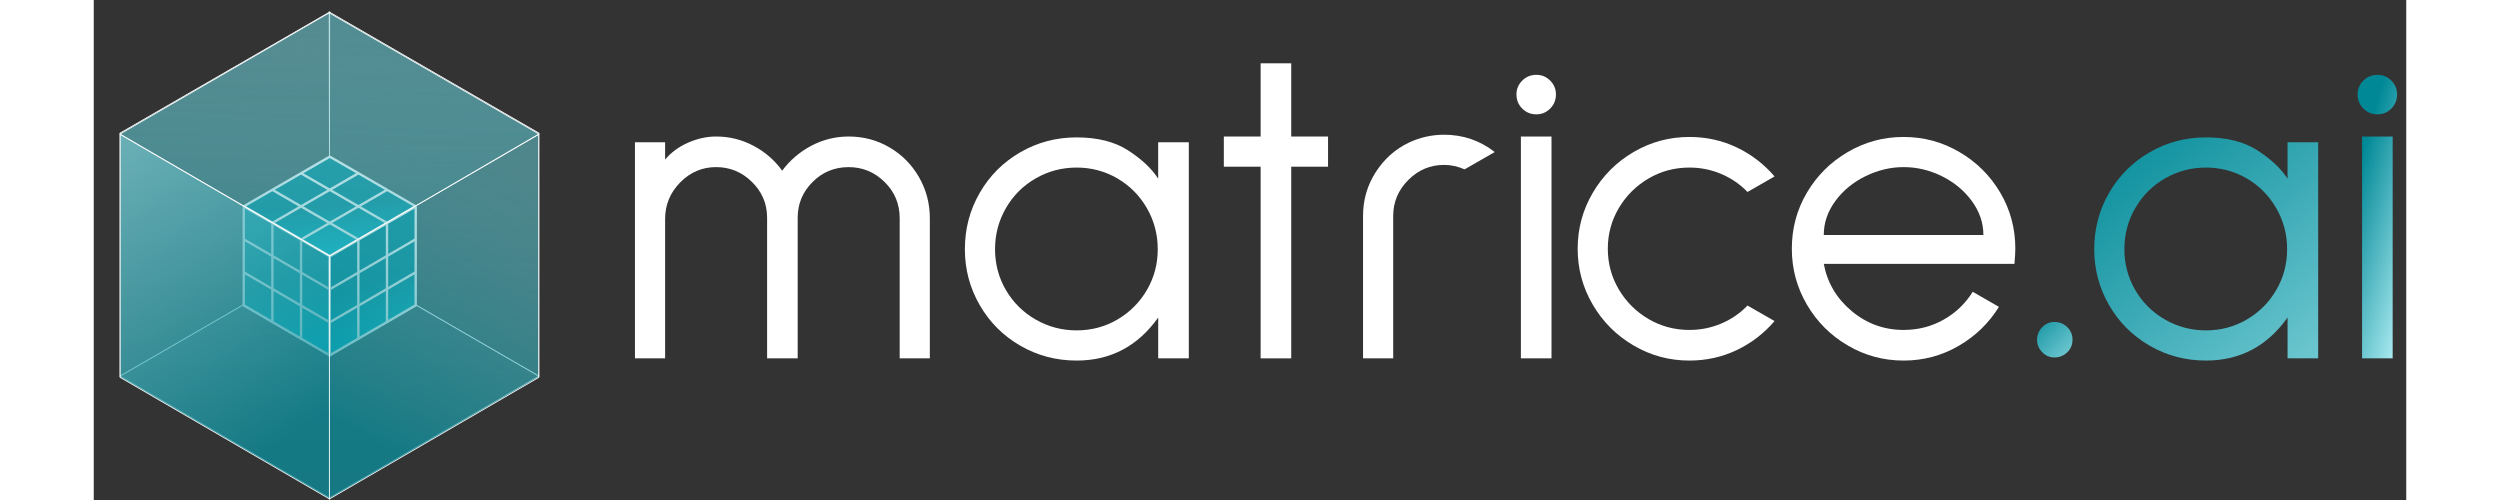 <svg width="80" height="16" viewBox="0 0 111 24" fill="none" xmlns="http://www.w3.org/2000/svg">
<rect x="0" y="0" width="111" height="24" fill="#333333" stroke="none"/>
<path d="M38.195 7.074C38.791 7.422 39.263 7.898 39.611 8.501C39.958 9.104 40.132 9.762 40.132 10.471V17.201H38.685V10.471C38.685 9.79 38.444 9.212 37.961 8.736C37.478 8.26 36.904 8.022 36.237 8.022C35.556 8.022 34.977 8.26 34.503 8.736C34.027 9.212 33.789 9.783 33.789 10.45V10.471V17.201H32.321V10.45C32.321 9.782 32.08 9.211 31.596 8.735C31.114 8.259 30.54 8.021 29.873 8.021C29.206 8.021 28.631 8.266 28.149 8.756C27.667 9.246 27.425 9.832 27.425 10.512V17.2H25.978V6.829H27.425V7.66C27.709 7.32 28.075 7.05 28.521 6.851C28.968 6.653 29.419 6.553 29.873 6.553C30.511 6.553 31.111 6.702 31.671 6.999C32.231 7.298 32.689 7.696 33.044 8.193C33.413 7.696 33.877 7.298 34.438 6.999C34.998 6.702 35.598 6.553 36.236 6.553C36.947 6.553 37.6 6.726 38.195 7.074Z" fill="white"/>
<path d="M52.563 6.829V17.201H51.094V15.241C50.115 16.618 48.809 17.307 47.177 17.307C46.199 17.307 45.297 17.069 44.474 16.593C43.651 16.117 43.002 15.469 42.527 14.645C42.051 13.821 41.814 12.928 41.814 11.962C41.814 10.983 42.051 10.081 42.527 9.257C43.002 8.434 43.651 7.785 44.474 7.309C45.297 6.833 46.198 6.595 47.177 6.595C48.185 6.595 49.011 6.805 49.657 7.223C50.303 7.642 50.781 8.093 51.093 8.576V6.829H52.563V6.829ZM49.136 15.337C49.731 14.989 50.203 14.517 50.551 13.921C50.898 13.325 51.072 12.671 51.072 11.961C51.072 11.251 50.898 10.595 50.551 9.992C50.203 9.388 49.731 8.913 49.136 8.565C48.54 8.217 47.887 8.043 47.177 8.043C46.468 8.043 45.811 8.217 45.209 8.565C44.606 8.913 44.13 9.388 43.783 9.992C43.435 10.595 43.262 11.251 43.262 11.961C43.262 12.671 43.435 13.325 43.783 13.921C44.13 14.517 44.606 14.989 45.209 15.337C45.812 15.685 46.468 15.858 47.177 15.858C47.887 15.859 48.54 15.685 49.136 15.337Z" fill="white"/>
<path d="M59.246 8.001H57.479V17.201H56.01V8.001H54.244V6.553H56.01V3.039H57.479V6.553H59.246V8.001Z" fill="white"/>
<path d="M64.822 7.915C64.155 7.915 63.58 8.156 63.098 8.639C62.616 9.122 62.374 9.697 62.374 10.364V17.2H60.926V10.364C60.926 9.598 61.128 8.898 61.533 8.266C61.938 7.635 62.466 7.162 63.118 6.85L63.161 6.829C63.686 6.588 64.239 6.467 64.821 6.467C65.729 6.467 66.537 6.744 67.248 7.298L65.8 8.129C65.474 7.987 65.147 7.915 64.822 7.915Z" fill="white"/>
<path d="M69.909 3.869C70.093 4.054 70.185 4.274 70.185 4.53C70.185 4.8 70.092 5.026 69.909 5.211C69.724 5.396 69.504 5.488 69.248 5.488C68.978 5.488 68.752 5.396 68.567 5.211C68.382 5.026 68.29 4.8 68.29 4.53C68.29 4.274 68.382 4.054 68.567 3.869C68.752 3.684 68.978 3.592 69.248 3.592C69.505 3.592 69.724 3.685 69.909 3.869ZM69.972 6.553V17.201H68.503V6.553H69.972Z" fill="white"/>
<path d="M80.679 15.411C80.167 16.007 79.561 16.472 78.859 16.806C78.156 17.14 77.4 17.307 76.592 17.307C75.627 17.307 74.733 17.066 73.91 16.582C73.087 16.1 72.434 15.447 71.952 14.623C71.47 13.8 71.228 12.906 71.228 11.94C71.228 10.975 71.469 10.08 71.952 9.257C72.434 8.434 73.087 7.781 73.91 7.298C74.733 6.816 75.627 6.574 76.592 6.574C77.4 6.574 78.156 6.741 78.859 7.074C79.561 7.408 80.167 7.872 80.679 8.469L79.38 9.215C79.025 8.845 78.607 8.558 78.124 8.352C77.642 8.146 77.131 8.043 76.592 8.043C75.882 8.043 75.229 8.217 74.634 8.565C74.038 8.913 73.562 9.385 73.207 9.981C72.853 10.577 72.675 11.23 72.675 11.94C72.675 12.65 72.853 13.303 73.207 13.9C73.562 14.496 74.038 14.968 74.634 15.316C75.229 15.663 75.882 15.837 76.592 15.837C77.131 15.837 77.641 15.734 78.124 15.529C78.607 15.323 79.025 15.035 79.38 14.666L80.679 15.411Z" fill="white"/>
<path d="M83.041 12.665C83.211 13.573 83.659 14.329 84.382 14.933C85.106 15.536 85.935 15.837 86.872 15.837C87.567 15.837 88.205 15.674 88.787 15.348C89.369 15.021 89.837 14.574 90.192 14.006L91.448 14.73C90.965 15.511 90.32 16.137 89.512 16.604C88.703 17.073 87.823 17.307 86.872 17.307C85.907 17.307 85.013 17.066 84.191 16.582C83.367 16.1 82.714 15.447 82.232 14.623C81.75 13.8 81.508 12.906 81.508 11.94C81.508 10.961 81.749 10.063 82.232 9.246C82.714 8.43 83.367 7.78 84.191 7.298C85.013 6.816 85.907 6.574 86.872 6.574C87.837 6.574 88.73 6.815 89.553 7.298C90.377 7.78 91.029 8.43 91.512 9.246C91.994 10.063 92.236 10.961 92.236 11.94C92.236 12.11 92.221 12.352 92.193 12.665H83.041V12.665ZM85.042 8.458C84.446 8.75 83.963 9.147 83.595 9.651C83.225 10.155 83.041 10.698 83.041 11.28H90.703C90.703 10.698 90.518 10.155 90.149 9.651C89.78 9.147 89.301 8.75 88.712 8.458C88.124 8.167 87.51 8.021 86.871 8.021C86.247 8.021 85.638 8.167 85.042 8.458Z" fill="white"/>
<path d="M94.108 17.158C93.881 17.158 93.686 17.072 93.523 16.902C93.36 16.732 93.278 16.533 93.278 16.306C93.278 16.079 93.36 15.88 93.523 15.71C93.685 15.54 93.881 15.454 94.108 15.454C94.349 15.454 94.555 15.536 94.725 15.699C94.895 15.863 94.981 16.065 94.981 16.306C94.981 16.548 94.895 16.75 94.725 16.913C94.555 17.076 94.349 17.158 94.108 17.158Z" fill="url(#paint0_linear_816_67551)"/>
<path d="M106.772 6.829V17.201H105.303V15.241C104.325 16.618 103.019 17.307 101.387 17.307C100.408 17.307 99.507 17.07 98.683 16.593C97.86 16.117 97.211 15.469 96.736 14.645C96.26 13.821 96.023 12.928 96.023 11.962C96.023 10.983 96.26 10.081 96.736 9.257C97.212 8.434 97.86 7.785 98.683 7.309C99.507 6.833 100.407 6.595 101.387 6.595C102.394 6.595 103.22 6.805 103.866 7.223C104.512 7.642 104.99 8.093 105.302 8.576V6.829H106.772V6.829ZM103.345 15.337C103.941 14.989 104.413 14.517 104.76 13.921C105.108 13.325 105.282 12.671 105.282 11.961C105.282 11.251 105.108 10.595 104.76 9.992C104.412 9.388 103.941 8.913 103.345 8.565C102.749 8.217 102.096 8.043 101.387 8.043C100.677 8.043 100.021 8.217 99.418 8.565C98.814 8.913 98.339 9.388 97.991 9.992C97.643 10.595 97.47 11.251 97.47 11.961C97.47 12.671 97.644 13.325 97.991 13.921C98.339 14.517 98.814 14.989 99.418 15.337C100.021 15.685 100.676 15.858 101.387 15.858C102.097 15.859 102.749 15.685 103.345 15.337Z" fill="url(#paint1_linear_816_67551)"/>
<path d="M110.284 3.869C110.469 4.054 110.56 4.274 110.56 4.53C110.56 4.8 110.468 5.026 110.284 5.211C110.099 5.396 109.879 5.488 109.624 5.488C109.353 5.488 109.127 5.396 108.942 5.211C108.758 5.026 108.666 4.8 108.666 4.53C108.666 4.274 108.758 4.054 108.942 3.869C109.127 3.684 109.353 3.592 109.624 3.592C109.879 3.592 110.099 3.685 110.284 3.869ZM110.348 6.553V17.201H108.879V6.553H110.348V6.553Z" fill="url(#paint2_linear_816_67551)"/>
<path d="M11.313 12.238L1.261 18.053L11.313 23.891L21.362 18.053L11.313 12.238Z" fill="url(#paint3_linear_816_67551)" stroke="white" stroke-width="0.038" stroke-miterlimit="10"/>
<path d="M11.327 0.574L11.311 12.236L1.261 18.054V6.389L11.327 0.574Z" fill="url(#paint4_linear_816_67551)" stroke="white" stroke-width="0.038" stroke-miterlimit="10"/>
<path d="M11.301 0.573L11.317 12.235L21.367 18.053V6.389L11.301 0.573Z" fill="url(#paint5_linear_816_67551)" stroke="white" stroke-width="0.038" stroke-miterlimit="10"/>
<path d="M11.332 7.516L7.199 9.904L11.324 12.301L15.455 9.904L11.332 7.516Z" fill="url(#paint6_linear_816_67551)"/>
<path d="M11.332 7.573L7.199 9.961L11.324 12.358L15.455 9.961L11.332 7.573Z" fill="url(#paint7_linear_816_67551)"/>
<path d="M11.332 7.631L7.199 10.019L11.324 12.416L15.455 10.019L11.332 7.631Z" fill="url(#paint8_linear_816_67551)"/>
<path d="M11.332 7.688L7.199 10.076L11.324 12.474L15.455 10.076L11.332 7.688Z" fill="url(#paint9_linear_816_67551)"/>
<path d="M11.332 7.746L7.199 10.134L11.324 12.531L15.455 10.134L11.332 7.746Z" fill="url(#paint10_linear_816_67551)"/>
<path d="M11.332 7.804L7.199 10.192L11.324 12.589L15.455 10.192L11.332 7.804Z" fill="url(#paint11_linear_816_67551)"/>
<path d="M11.332 7.862L7.199 10.25L11.324 12.647L15.455 10.25L11.332 7.862Z" fill="url(#paint12_linear_816_67551)"/>
<path d="M11.332 7.919L7.199 10.307L11.324 12.705L15.455 10.307L11.332 7.919Z" fill="url(#paint13_linear_816_67551)"/>
<path d="M11.332 7.977L7.199 10.365L11.324 12.762L15.455 10.365L11.332 7.977Z" fill="url(#paint14_linear_816_67551)"/>
<path d="M11.332 8.034L7.199 10.422L11.324 12.82L15.455 10.422L11.332 8.034Z" fill="url(#paint15_linear_816_67551)"/>
<path d="M11.332 8.092L7.199 10.48L11.324 12.878L15.455 10.48L11.332 8.092Z" fill="url(#paint16_linear_816_67551)"/>
<path d="M11.332 8.15L7.199 10.538L11.324 12.936L15.455 10.538L11.332 8.15Z" fill="url(#paint17_linear_816_67551)"/>
<path d="M11.332 8.208L7.199 10.596L11.324 12.993L15.455 10.596L11.332 8.208Z" fill="url(#paint18_linear_816_67551)"/>
<path d="M11.332 8.265L7.199 10.653L11.324 13.051L15.455 10.653L11.332 8.265Z" fill="url(#paint19_linear_816_67551)"/>
<path d="M11.332 8.323L7.199 10.711L11.324 13.108L15.455 10.711L11.332 8.323Z" fill="url(#paint20_linear_816_67551)"/>
<path d="M11.332 8.381L7.199 10.769L11.324 13.166L15.455 10.769L11.332 8.381Z" fill="url(#paint21_linear_816_67551)"/>
<path d="M11.332 8.439L7.199 10.827L11.324 13.224L15.455 10.827L11.332 8.439Z" fill="url(#paint22_linear_816_67551)"/>
<path d="M11.332 8.496L7.199 10.884L11.324 13.282L15.455 10.884L11.332 8.496Z" fill="url(#paint23_linear_816_67551)"/>
<path d="M11.332 8.554L7.199 10.942L11.324 13.339L15.455 10.942L11.332 8.554Z" fill="url(#paint24_linear_816_67551)"/>
<path d="M11.332 8.611L7.199 10.999L11.324 13.397L15.455 10.999L11.332 8.611Z" fill="url(#paint25_linear_816_67551)"/>
<path d="M11.332 8.669L7.199 11.057L11.324 13.455L15.455 11.057L11.332 8.669Z" fill="url(#paint26_linear_816_67551)"/>
<path d="M11.332 8.727L7.199 11.115L11.324 13.513L15.455 11.115L11.332 8.727Z" fill="url(#paint27_linear_816_67551)"/>
<path d="M11.332 8.785L7.199 11.173L11.324 13.57L15.455 11.173L11.332 8.785Z" fill="url(#paint28_linear_816_67551)"/>
<path d="M11.332 8.842L7.199 11.23L11.324 13.628L15.455 11.23L11.332 8.842Z" fill="url(#paint29_linear_816_67551)"/>
<path d="M11.332 8.9L7.199 11.288L11.324 13.686L15.455 11.288L11.332 8.9Z" fill="url(#paint30_linear_816_67551)"/>
<path d="M11.332 8.958L7.199 11.346L11.324 13.744L15.455 11.346L11.332 8.958Z" fill="url(#paint31_linear_816_67551)"/>
<path d="M11.332 9.016L7.199 11.404L11.324 13.801L15.455 11.404L11.332 9.016Z" fill="url(#paint32_linear_816_67551)"/>
<path d="M11.332 9.073L7.199 11.462L11.324 13.859L15.455 11.462L11.332 9.073Z" fill="url(#paint33_linear_816_67551)"/>
<path d="M11.332 9.131L7.199 11.519L11.324 13.916L15.455 11.519L11.332 9.131Z" fill="url(#paint34_linear_816_67551)"/>
<path d="M11.332 9.188L7.199 11.577L11.324 13.974L15.455 11.577L11.332 9.188Z" fill="url(#paint35_linear_816_67551)"/>
<path d="M11.332 9.246L7.199 11.635L11.324 14.032L15.455 11.635L11.332 9.246Z" fill="url(#paint36_linear_816_67551)"/>
<path d="M11.332 9.304L7.199 11.693L11.324 14.09L15.455 11.693L11.332 9.304Z" fill="url(#paint37_linear_816_67551)"/>
<path d="M11.332 9.362L7.199 11.75L11.324 14.147L15.455 11.75L11.332 9.362Z" fill="url(#paint38_linear_816_67551)"/>
<path d="M11.332 9.419L7.199 11.808L11.324 14.205L15.455 11.808L11.332 9.419Z" fill="url(#paint39_linear_816_67551)"/>
<path d="M11.332 9.477L7.199 11.865L11.324 14.263L15.455 11.865L11.332 9.477Z" fill="url(#paint40_linear_816_67551)"/>
<path d="M11.332 9.535L7.199 11.923L11.324 14.321L15.455 11.923L11.332 9.535Z" fill="url(#paint41_linear_816_67551)"/>
<path d="M11.332 9.593L7.199 11.981L11.324 14.378L15.455 11.981L11.332 9.593Z" fill="url(#paint42_linear_816_67551)"/>
<path d="M11.332 9.65L7.199 12.039L11.324 14.436L15.455 12.039L11.332 9.65Z" fill="url(#paint43_linear_816_67551)"/>
<path d="M11.332 9.708L7.199 12.096L11.324 14.493L15.455 12.096L11.332 9.708Z" fill="url(#paint44_linear_816_67551)"/>
<path d="M11.332 9.766L7.199 12.154L11.324 14.552L15.455 12.154L11.332 9.766Z" fill="url(#paint45_linear_816_67551)"/>
<path d="M11.332 9.824L7.199 12.212L11.324 14.609L15.455 12.212L11.332 9.824Z" fill="url(#paint46_linear_816_67551)"/>
<path d="M11.332 9.882L7.199 12.27L11.324 14.667L15.455 12.27L11.332 9.882Z" fill="url(#paint47_linear_816_67551)"/>
<path d="M11.332 9.939L7.199 12.327L11.324 14.724L15.455 12.327L11.332 9.939Z" fill="url(#paint48_linear_816_67551)"/>
<path d="M11.332 9.997L7.199 12.385L11.324 14.782L15.455 12.385L11.332 9.997Z" fill="url(#paint49_linear_816_67551)"/>
<path d="M11.332 10.054L7.199 12.443L11.324 14.84L15.455 12.443L11.332 10.054Z" fill="url(#paint50_linear_816_67551)"/>
<path d="M11.332 10.112L7.199 12.5L11.324 14.898L15.455 12.5L11.332 10.112Z" fill="url(#paint51_linear_816_67551)"/>
<path d="M11.332 10.17L7.199 12.558L11.324 14.955L15.455 12.558L11.332 10.17Z" fill="url(#paint52_linear_816_67551)"/>
<path d="M11.332 10.228L7.199 12.616L11.324 15.013L15.455 12.616L11.332 10.228Z" fill="url(#paint53_linear_816_67551)"/>
<path d="M11.332 10.285L7.199 12.673L11.324 15.071L15.455 12.673L11.332 10.285Z" fill="url(#paint54_linear_816_67551)"/>
<path d="M11.332 10.343L7.199 12.731L11.324 15.129L15.455 12.731L11.332 10.343Z" fill="url(#paint55_linear_816_67551)"/>
<path d="M11.332 10.401L7.199 12.789L11.324 15.186L15.455 12.789L11.332 10.401Z" fill="url(#paint56_linear_816_67551)"/>
<path d="M11.332 10.459L7.199 12.847L11.324 15.244L15.455 12.847L11.332 10.459Z" fill="url(#paint57_linear_816_67551)"/>
<path d="M11.332 10.516L7.199 12.904L11.324 15.301L15.455 12.904L11.332 10.516Z" fill="url(#paint58_linear_816_67551)"/>
<path d="M11.332 10.574L7.199 12.962L11.324 15.359L15.455 12.962L11.332 10.574Z" fill="url(#paint59_linear_816_67551)"/>
<path d="M11.332 10.631L7.199 13.02L11.324 15.417L15.455 13.02L11.332 10.631Z" fill="url(#paint60_linear_816_67551)"/>
<path d="M11.332 10.69L7.199 13.078L11.324 15.475L15.455 13.078L11.332 10.69Z" fill="url(#paint61_linear_816_67551)"/>
<path d="M11.332 10.747L7.199 13.135L11.324 15.532L15.455 13.135L11.332 10.747Z" fill="url(#paint62_linear_816_67551)"/>
<path d="M11.332 10.805L7.199 13.193L11.324 15.59L15.455 13.193L11.332 10.805Z" fill="url(#paint63_linear_816_67551)"/>
<path d="M11.332 10.862L7.199 13.25L11.324 15.648L15.455 13.25L11.332 10.862Z" fill="url(#paint64_linear_816_67551)"/>
<path d="M11.332 10.92L7.199 13.308L11.324 15.706L15.455 13.308L11.332 10.92Z" fill="url(#paint65_linear_816_67551)"/>
<path d="M11.332 10.978L7.199 13.366L11.324 15.763L15.455 13.366L11.332 10.978Z" fill="url(#paint66_linear_816_67551)"/>
<path d="M11.332 11.036L7.199 13.424L11.324 15.821L15.455 13.424L11.332 11.036Z" fill="url(#paint67_linear_816_67551)"/>
<path d="M11.332 11.093L7.199 13.481L11.324 15.879L15.455 13.481L11.332 11.093Z" fill="url(#paint68_linear_816_67551)"/>
<path d="M11.332 11.151L7.199 13.539L11.324 15.936L15.455 13.539L11.332 11.151Z" fill="url(#paint69_linear_816_67551)"/>
<path d="M11.332 11.209L7.199 13.597L11.324 15.994L15.455 13.597L11.332 11.209Z" fill="url(#paint70_linear_816_67551)"/>
<path d="M11.332 11.267L7.199 13.655L11.324 16.052L15.455 13.655L11.332 11.267Z" fill="url(#paint71_linear_816_67551)"/>
<path d="M11.332 11.324L7.199 13.712L11.324 16.109L15.455 13.712L11.332 11.324Z" fill="url(#paint72_linear_816_67551)"/>
<path d="M11.332 11.382L7.199 13.77L11.324 16.167L15.455 13.77L11.332 11.382Z" fill="url(#paint73_linear_816_67551)"/>
<path d="M11.332 11.439L7.199 13.827L11.324 16.225L15.455 13.827L11.332 11.439Z" fill="url(#paint74_linear_816_67551)"/>
<path d="M11.332 11.497L7.199 13.885L11.324 16.283L15.455 13.885L11.332 11.497Z" fill="url(#paint75_linear_816_67551)"/>
<path d="M11.332 11.555L7.199 13.943L11.324 16.34L15.455 13.943L11.332 11.555Z" fill="url(#paint76_linear_816_67551)"/>
<path d="M11.332 11.613L7.199 14.001L11.324 16.398L15.455 14.001L11.332 11.613Z" fill="url(#paint77_linear_816_67551)"/>
<path d="M11.332 11.67L7.199 14.058L11.324 16.456L15.455 14.058L11.332 11.67Z" fill="url(#paint78_linear_816_67551)"/>
<path d="M11.332 11.728L7.199 14.116L11.324 16.514L15.455 14.116L11.332 11.728Z" fill="url(#paint79_linear_816_67551)"/>
<path d="M11.332 11.786L7.199 14.174L11.324 16.572L15.455 14.174L11.332 11.786Z" fill="url(#paint80_linear_816_67551)"/>
<path d="M11.332 11.844L7.199 14.232L11.324 16.629L15.455 14.232L11.332 11.844Z" fill="url(#paint81_linear_816_67551)"/>
<path d="M11.332 11.901L7.199 14.289L11.324 16.687L15.455 14.289L11.332 11.901Z" fill="url(#paint82_linear_816_67551)"/>
<path d="M11.332 11.959L7.199 14.347L11.324 16.744L15.455 14.347L11.332 11.959Z" fill="url(#paint83_linear_816_67551)"/>
<path d="M11.332 12.016L7.199 14.405L11.324 16.802L15.455 14.405L11.332 12.016Z" fill="url(#paint84_linear_816_67551)"/>
<path d="M11.332 12.074L7.199 14.463L11.324 16.86L15.455 14.463L11.332 12.074Z" fill="url(#paint85_linear_816_67551)"/>
<path d="M11.332 12.132L7.199 14.52L11.324 16.918L15.455 14.52L11.332 12.132Z" fill="url(#paint86_linear_816_67551)"/>
<path d="M11.332 12.19L7.199 14.578L11.324 16.975L15.455 14.578L11.332 12.19Z" fill="url(#paint87_linear_816_67551)"/>
<path d="M11.332 12.247L7.199 14.635L11.324 17.033L15.455 14.635L11.332 12.247Z" fill="url(#paint88_linear_816_67551)"/>
<path d="M11.332 12.305L7.199 14.693L11.324 17.091L15.455 14.693L11.332 12.305Z" fill="url(#paint89_linear_816_67551)"/>
<path d="M11.332 7.513L7.199 9.901L11.324 12.298L15.455 9.901L11.332 7.513Z" fill="url(#paint90_linear_816_67551)" stroke="white" stroke-width="0.038" stroke-miterlimit="10"/>
<path d="M7.199 9.901V14.691L11.324 17.088V12.303L7.199 9.901Z" fill="url(#paint91_linear_816_67551)" stroke="white" stroke-width="0.038" stroke-miterlimit="10"/>
<path d="M15.452 9.901V14.691L11.327 17.088V12.303L15.452 9.901Z" fill="url(#paint92_linear_816_67551)" stroke="white" stroke-width="0.038" stroke-miterlimit="10"/>
<path d="M7.257 9.903H7.142V14.698H7.257V9.903Z" fill="white"/>
<path d="M8.632 10.704H8.517V15.498H8.632V10.704Z" fill="white"/>
<path d="M10.008 11.505H9.894V16.299H10.008V11.505Z" fill="white"/>
<path d="M11.384 12.305H11.27V17.1H11.384V12.305Z" fill="white"/>
<path d="M15.511 9.903H15.396V14.698H15.511V9.903Z" fill="white"/>
<path d="M14.134 10.704H14.02V15.498H14.134V10.704Z" fill="white"/>
<path d="M12.759 11.505H12.644V16.299H12.759V11.505Z" fill="white"/>
<path d="M11.383 12.305H11.268V17.1H11.383V12.305Z" fill="white"/>
<path d="M11.303 7.467L7.17 9.855L7.227 9.954L11.361 7.567L11.303 7.467Z" fill="white"/>
<path d="M12.678 8.264L8.545 10.652L8.602 10.752L12.736 8.364L12.678 8.264Z" fill="white"/>
<path d="M14.053 9.062L9.919 11.45L9.976 11.549L14.11 9.161L14.053 9.062Z" fill="white"/>
<path d="M15.427 9.86L11.293 12.247L11.351 12.347L15.484 9.959L15.427 9.86Z" fill="white"/>
<path d="M11.351 7.468L11.294 7.567L15.427 9.955L15.485 9.856L11.351 7.468Z" fill="white"/>
<path d="M9.977 8.266L9.919 8.365L14.053 10.753L14.11 10.654L9.977 8.266Z" fill="white"/>
<path d="M8.602 9.063L8.545 9.163L12.678 11.551L12.736 11.451L8.602 9.063Z" fill="white"/>
<path d="M7.227 9.861L7.17 9.96L11.303 12.348L11.361 12.249L7.227 9.861Z" fill="white"/>
<path d="M7.228 9.854L7.17 9.953L11.295 12.35L11.352 12.251L7.228 9.854Z" fill="white"/>
<path d="M7.228 11.438L7.17 11.537L11.295 13.934L11.352 13.835L7.228 11.438Z" fill="white"/>
<path d="M7.228 13.022L7.17 13.121L11.295 15.519L11.352 15.419L7.228 13.022Z" fill="white"/>
<path d="M7.228 14.606L7.17 14.705L11.295 17.103L11.352 17.003L7.228 14.606Z" fill="white"/>
<path d="M15.422 9.853L11.298 12.251L11.356 12.35L15.48 9.952L15.422 9.853Z" fill="white"/>
<path d="M15.422 11.437L11.298 13.835L11.356 13.934L15.48 11.536L15.422 11.437Z" fill="white"/>
<path d="M15.422 13.021L11.298 15.419L11.356 15.519L15.48 13.12L15.422 13.021Z" fill="white"/>
<path d="M15.423 14.605L11.298 17.003L11.356 17.103L15.48 14.704L15.423 14.605Z" fill="white"/>
<path d="M1.268 6.451L11.32 12.3V23.953L1.268 18.115V6.451Z" fill="url(#paint93_linear_816_67551)" stroke="white" stroke-width="0.038" stroke-miterlimit="10"/>
<path d="M11.301 0.617L1.261 6.434L11.327 12.283L21.367 6.434L11.301 0.617Z" fill="url(#paint94_linear_816_67551)" stroke="white" stroke-width="0.038" stroke-miterlimit="10"/>
<path d="M21.36 6.451L11.308 12.3V23.953L21.36 18.115V6.451Z" fill="url(#paint95_linear_816_67551)" stroke="white" stroke-width="0.038" stroke-miterlimit="10"/>
<defs>
<linearGradient id="paint0_linear_816_67551" x1="92.395" y1="15.507" x2="95.947" y2="18.994" gradientUnits="userSpaceOnUse">
<stop stop-color="#008896"/>
<stop offset="1" stop-color="#C6FAFF"/>
</linearGradient>
<linearGradient id="paint1_linear_816_67551" x1="94.904" y1="6.571" x2="112.78" y2="28.927" gradientUnits="userSpaceOnUse">
<stop stop-color="#008896"/>
<stop offset="1" stop-color="#C6FAFF"/>
</linearGradient>
<linearGradient id="paint2_linear_816_67551" x1="109.593" y1="4.796" x2="114.258" y2="6.121" gradientUnits="userSpaceOnUse">
<stop stop-color="#008896"/>
<stop offset="1" stop-color="#C6FAFF"/>
</linearGradient>
<linearGradient id="paint3_linear_816_67551" x1="11.312" y1="35.009" x2="11.312" y2="-6.5" gradientUnits="userSpaceOnUse">
<stop stop-color="#C6FAFF" stop-opacity="0"/>
<stop offset="1" stop-color="#008896" stop-opacity="0.7"/>
</linearGradient>
<linearGradient id="paint4_linear_816_67551" x1="6.294" y1="34.443" x2="6.294" y2="-19.447" gradientUnits="userSpaceOnUse">
<stop stop-color="#C6FAFF" stop-opacity="0"/>
<stop offset="1" stop-color="#008896" stop-opacity="0.7"/>
</linearGradient>
<linearGradient id="paint5_linear_816_67551" x1="16.334" y1="34.523" x2="16.334" y2="-15.885" gradientUnits="userSpaceOnUse">
<stop stop-color="#C6FAFF" stop-opacity="0"/>
<stop offset="1" stop-color="#008896" stop-opacity="0.7"/>
</linearGradient>
<linearGradient id="paint6_linear_816_67551" x1="11.446" y1="14.474" x2="11.018" y2="9.922" gradientUnits="userSpaceOnUse">
<stop stop-color="#00E9FF"/>
<stop offset="1" stop-color="#008896"/>
</linearGradient>
<linearGradient id="paint7_linear_816_67551" x1="11.446" y1="14.531" x2="11.018" y2="9.979" gradientUnits="userSpaceOnUse">
<stop stop-color="#00E9FF"/>
<stop offset="1" stop-color="#008896"/>
</linearGradient>
<linearGradient id="paint8_linear_816_67551" x1="11.446" y1="14.589" x2="11.018" y2="10.037" gradientUnits="userSpaceOnUse">
<stop stop-color="#00E9FF"/>
<stop offset="1" stop-color="#008896"/>
</linearGradient>
<linearGradient id="paint9_linear_816_67551" x1="11.446" y1="14.647" x2="11.018" y2="10.095" gradientUnits="userSpaceOnUse">
<stop stop-color="#00E9FF"/>
<stop offset="1" stop-color="#008896"/>
</linearGradient>
<linearGradient id="paint10_linear_816_67551" x1="11.446" y1="14.704" x2="11.018" y2="10.152" gradientUnits="userSpaceOnUse">
<stop stop-color="#00E9FF"/>
<stop offset="1" stop-color="#008896"/>
</linearGradient>
<linearGradient id="paint11_linear_816_67551" x1="11.446" y1="14.763" x2="11.018" y2="10.21" gradientUnits="userSpaceOnUse">
<stop stop-color="#00E9FF"/>
<stop offset="1" stop-color="#008896"/>
</linearGradient>
<linearGradient id="paint12_linear_816_67551" x1="11.446" y1="14.82" x2="11.018" y2="10.268" gradientUnits="userSpaceOnUse">
<stop stop-color="#00E9FF"/>
<stop offset="1" stop-color="#008896"/>
</linearGradient>
<linearGradient id="paint13_linear_816_67551" x1="11.446" y1="14.878" x2="11.018" y2="10.325" gradientUnits="userSpaceOnUse">
<stop stop-color="#00E9FF"/>
<stop offset="1" stop-color="#008896"/>
</linearGradient>
<linearGradient id="paint14_linear_816_67551" x1="11.446" y1="14.935" x2="11.018" y2="10.383" gradientUnits="userSpaceOnUse">
<stop stop-color="#00E9FF"/>
<stop offset="1" stop-color="#008896"/>
</linearGradient>
<linearGradient id="paint15_linear_816_67551" x1="11.446" y1="14.993" x2="11.018" y2="10.441" gradientUnits="userSpaceOnUse">
<stop stop-color="#00E9FF"/>
<stop offset="1" stop-color="#008896"/>
</linearGradient>
<linearGradient id="paint16_linear_816_67551" x1="11.446" y1="15.051" x2="11.018" y2="10.499" gradientUnits="userSpaceOnUse">
<stop stop-color="#00E9FF"/>
<stop offset="1" stop-color="#008896"/>
</linearGradient>
<linearGradient id="paint17_linear_816_67551" x1="11.446" y1="15.109" x2="11.018" y2="10.556" gradientUnits="userSpaceOnUse">
<stop stop-color="#00E9FF"/>
<stop offset="1" stop-color="#008896"/>
</linearGradient>
<linearGradient id="paint18_linear_816_67551" x1="11.446" y1="15.166" x2="11.018" y2="10.614" gradientUnits="userSpaceOnUse">
<stop stop-color="#00E9FF"/>
<stop offset="1" stop-color="#008896"/>
</linearGradient>
<linearGradient id="paint19_linear_816_67551" x1="11.446" y1="15.224" x2="11.018" y2="10.672" gradientUnits="userSpaceOnUse">
<stop stop-color="#00E9FF"/>
<stop offset="1" stop-color="#008896"/>
</linearGradient>
<linearGradient id="paint20_linear_816_67551" x1="11.446" y1="15.281" x2="11.018" y2="10.729" gradientUnits="userSpaceOnUse">
<stop stop-color="#00E9FF"/>
<stop offset="1" stop-color="#008896"/>
</linearGradient>
<linearGradient id="paint21_linear_816_67551" x1="11.446" y1="15.34" x2="11.018" y2="10.787" gradientUnits="userSpaceOnUse">
<stop stop-color="#00E9FF"/>
<stop offset="1" stop-color="#008896"/>
</linearGradient>
<linearGradient id="paint22_linear_816_67551" x1="11.446" y1="15.397" x2="11.018" y2="10.845" gradientUnits="userSpaceOnUse">
<stop stop-color="#00E9FF"/>
<stop offset="1" stop-color="#008896"/>
</linearGradient>
<linearGradient id="paint23_linear_816_67551" x1="11.446" y1="15.455" x2="11.018" y2="10.902" gradientUnits="userSpaceOnUse">
<stop stop-color="#00E9FF"/>
<stop offset="1" stop-color="#008896"/>
</linearGradient>
<linearGradient id="paint24_linear_816_67551" x1="11.446" y1="15.512" x2="11.018" y2="10.96" gradientUnits="userSpaceOnUse">
<stop stop-color="#00E9FF"/>
<stop offset="1" stop-color="#008896"/>
</linearGradient>
<linearGradient id="paint25_linear_816_67551" x1="11.446" y1="15.57" x2="11.018" y2="11.018" gradientUnits="userSpaceOnUse">
<stop stop-color="#00E9FF"/>
<stop offset="1" stop-color="#008896"/>
</linearGradient>
<linearGradient id="paint26_linear_816_67551" x1="11.446" y1="15.628" x2="11.018" y2="11.076" gradientUnits="userSpaceOnUse">
<stop stop-color="#00E9FF"/>
<stop offset="1" stop-color="#008896"/>
</linearGradient>
<linearGradient id="paint27_linear_816_67551" x1="11.446" y1="15.686" x2="11.018" y2="11.133" gradientUnits="userSpaceOnUse">
<stop stop-color="#00E9FF"/>
<stop offset="1" stop-color="#008896"/>
</linearGradient>
<linearGradient id="paint28_linear_816_67551" x1="11.446" y1="15.743" x2="11.018" y2="11.191" gradientUnits="userSpaceOnUse">
<stop stop-color="#00E9FF"/>
<stop offset="1" stop-color="#008896"/>
</linearGradient>
<linearGradient id="paint29_linear_816_67551" x1="11.446" y1="15.801" x2="11.018" y2="11.249" gradientUnits="userSpaceOnUse">
<stop stop-color="#00E9FF"/>
<stop offset="1" stop-color="#008896"/>
</linearGradient>
<linearGradient id="paint30_linear_816_67551" x1="11.446" y1="15.858" x2="11.018" y2="11.306" gradientUnits="userSpaceOnUse">
<stop stop-color="#00E9FF"/>
<stop offset="1" stop-color="#008896"/>
</linearGradient>
<linearGradient id="paint31_linear_816_67551" x1="11.446" y1="15.917" x2="11.018" y2="11.364" gradientUnits="userSpaceOnUse">
<stop stop-color="#00E9FF"/>
<stop offset="1" stop-color="#008896"/>
</linearGradient>
<linearGradient id="paint32_linear_816_67551" x1="11.446" y1="15.974" x2="11.018" y2="11.422" gradientUnits="userSpaceOnUse">
<stop stop-color="#00E9FF"/>
<stop offset="1" stop-color="#008896"/>
</linearGradient>
<linearGradient id="paint33_linear_816_67551" x1="11.446" y1="16.032" x2="11.018" y2="11.48" gradientUnits="userSpaceOnUse">
<stop stop-color="#00E9FF"/>
<stop offset="1" stop-color="#008896"/>
</linearGradient>
<linearGradient id="paint34_linear_816_67551" x1="11.446" y1="16.089" x2="11.018" y2="11.537" gradientUnits="userSpaceOnUse">
<stop stop-color="#00E9FF"/>
<stop offset="1" stop-color="#008896"/>
</linearGradient>
<linearGradient id="paint35_linear_816_67551" x1="11.446" y1="16.148" x2="11.018" y2="11.595" gradientUnits="userSpaceOnUse">
<stop stop-color="#00E9FF"/>
<stop offset="1" stop-color="#008896"/>
</linearGradient>
<linearGradient id="paint36_linear_816_67551" x1="11.446" y1="16.205" x2="11.018" y2="11.653" gradientUnits="userSpaceOnUse">
<stop stop-color="#00E9FF"/>
<stop offset="1" stop-color="#008896"/>
</linearGradient>
<linearGradient id="paint37_linear_816_67551" x1="11.446" y1="16.263" x2="11.018" y2="11.71" gradientUnits="userSpaceOnUse">
<stop stop-color="#00E9FF"/>
<stop offset="1" stop-color="#008896"/>
</linearGradient>
<linearGradient id="paint38_linear_816_67551" x1="11.446" y1="16.32" x2="11.018" y2="11.768" gradientUnits="userSpaceOnUse">
<stop stop-color="#00E9FF"/>
<stop offset="1" stop-color="#008896"/>
</linearGradient>
<linearGradient id="paint39_linear_816_67551" x1="11.446" y1="16.378" x2="11.018" y2="11.826" gradientUnits="userSpaceOnUse">
<stop stop-color="#00E9FF"/>
<stop offset="1" stop-color="#008896"/>
</linearGradient>
<linearGradient id="paint40_linear_816_67551" x1="11.446" y1="16.436" x2="11.018" y2="11.884" gradientUnits="userSpaceOnUse">
<stop stop-color="#00E9FF"/>
<stop offset="1" stop-color="#008896"/>
</linearGradient>
<linearGradient id="paint41_linear_816_67551" x1="11.446" y1="16.494" x2="11.018" y2="11.941" gradientUnits="userSpaceOnUse">
<stop stop-color="#00E9FF"/>
<stop offset="1" stop-color="#008896"/>
</linearGradient>
<linearGradient id="paint42_linear_816_67551" x1="11.446" y1="16.551" x2="11.018" y2="11.999" gradientUnits="userSpaceOnUse">
<stop stop-color="#00E9FF"/>
<stop offset="1" stop-color="#008896"/>
</linearGradient>
<linearGradient id="paint43_linear_816_67551" x1="11.446" y1="16.609" x2="11.018" y2="12.057" gradientUnits="userSpaceOnUse">
<stop stop-color="#00E9FF"/>
<stop offset="1" stop-color="#008896"/>
</linearGradient>
<linearGradient id="paint44_linear_816_67551" x1="11.446" y1="16.666" x2="11.018" y2="12.114" gradientUnits="userSpaceOnUse">
<stop stop-color="#00E9FF"/>
<stop offset="1" stop-color="#008896"/>
</linearGradient>
<linearGradient id="paint45_linear_816_67551" x1="11.446" y1="16.724" x2="11.018" y2="12.172" gradientUnits="userSpaceOnUse">
<stop stop-color="#00E9FF"/>
<stop offset="1" stop-color="#008896"/>
</linearGradient>
<linearGradient id="paint46_linear_816_67551" x1="11.446" y1="16.782" x2="11.018" y2="12.23" gradientUnits="userSpaceOnUse">
<stop stop-color="#00E9FF"/>
<stop offset="1" stop-color="#008896"/>
</linearGradient>
<linearGradient id="paint47_linear_816_67551" x1="11.446" y1="16.84" x2="11.018" y2="12.288" gradientUnits="userSpaceOnUse">
<stop stop-color="#00E9FF"/>
<stop offset="1" stop-color="#008896"/>
</linearGradient>
<linearGradient id="paint48_linear_816_67551" x1="11.446" y1="16.897" x2="11.018" y2="12.345" gradientUnits="userSpaceOnUse">
<stop stop-color="#00E9FF"/>
<stop offset="1" stop-color="#008896"/>
</linearGradient>
<linearGradient id="paint49_linear_816_67551" x1="11.446" y1="16.955" x2="11.018" y2="12.403" gradientUnits="userSpaceOnUse">
<stop stop-color="#00E9FF"/>
<stop offset="1" stop-color="#008896"/>
</linearGradient>
<linearGradient id="paint50_linear_816_67551" x1="11.446" y1="17.013" x2="11.018" y2="12.461" gradientUnits="userSpaceOnUse">
<stop stop-color="#00E9FF"/>
<stop offset="1" stop-color="#008896"/>
</linearGradient>
<linearGradient id="paint51_linear_816_67551" x1="11.446" y1="17.071" x2="11.018" y2="12.519" gradientUnits="userSpaceOnUse">
<stop stop-color="#00E9FF"/>
<stop offset="1" stop-color="#008896"/>
</linearGradient>
<linearGradient id="paint52_linear_816_67551" x1="11.446" y1="17.128" x2="11.018" y2="12.576" gradientUnits="userSpaceOnUse">
<stop stop-color="#00E9FF"/>
<stop offset="1" stop-color="#008896"/>
</linearGradient>
<linearGradient id="paint53_linear_816_67551" x1="11.446" y1="17.186" x2="11.018" y2="12.634" gradientUnits="userSpaceOnUse">
<stop stop-color="#00E9FF"/>
<stop offset="1" stop-color="#008896"/>
</linearGradient>
<linearGradient id="paint54_linear_816_67551" x1="11.446" y1="17.244" x2="11.018" y2="12.691" gradientUnits="userSpaceOnUse">
<stop stop-color="#00E9FF"/>
<stop offset="1" stop-color="#008896"/>
</linearGradient>
<linearGradient id="paint55_linear_816_67551" x1="11.446" y1="17.301" x2="11.018" y2="12.749" gradientUnits="userSpaceOnUse">
<stop stop-color="#00E9FF"/>
<stop offset="1" stop-color="#008896"/>
</linearGradient>
<linearGradient id="paint56_linear_816_67551" x1="11.446" y1="17.359" x2="11.018" y2="12.807" gradientUnits="userSpaceOnUse">
<stop stop-color="#00E9FF"/>
<stop offset="1" stop-color="#008896"/>
</linearGradient>
<linearGradient id="paint57_linear_816_67551" x1="11.446" y1="17.417" x2="11.018" y2="12.865" gradientUnits="userSpaceOnUse">
<stop stop-color="#00E9FF"/>
<stop offset="1" stop-color="#008896"/>
</linearGradient>
<linearGradient id="paint58_linear_816_67551" x1="11.446" y1="17.474" x2="11.018" y2="12.922" gradientUnits="userSpaceOnUse">
<stop stop-color="#00E9FF"/>
<stop offset="1" stop-color="#008896"/>
</linearGradient>
<linearGradient id="paint59_linear_816_67551" x1="11.446" y1="17.532" x2="11.018" y2="12.98" gradientUnits="userSpaceOnUse">
<stop stop-color="#00E9FF"/>
<stop offset="1" stop-color="#008896"/>
</linearGradient>
<linearGradient id="paint60_linear_816_67551" x1="11.446" y1="17.59" x2="11.018" y2="13.038" gradientUnits="userSpaceOnUse">
<stop stop-color="#00E9FF"/>
<stop offset="1" stop-color="#008896"/>
</linearGradient>
<linearGradient id="paint61_linear_816_67551" x1="11.446" y1="17.648" x2="11.018" y2="13.096" gradientUnits="userSpaceOnUse">
<stop stop-color="#00E9FF"/>
<stop offset="1" stop-color="#008896"/>
</linearGradient>
<linearGradient id="paint62_linear_816_67551" x1="11.446" y1="17.705" x2="11.018" y2="13.153" gradientUnits="userSpaceOnUse">
<stop stop-color="#00E9FF"/>
<stop offset="1" stop-color="#008896"/>
</linearGradient>
<linearGradient id="paint63_linear_816_67551" x1="11.446" y1="17.763" x2="11.018" y2="13.211" gradientUnits="userSpaceOnUse">
<stop stop-color="#00E9FF"/>
<stop offset="1" stop-color="#008896"/>
</linearGradient>
<linearGradient id="paint64_linear_816_67551" x1="11.446" y1="17.82" x2="11.018" y2="13.268" gradientUnits="userSpaceOnUse">
<stop stop-color="#00E9FF"/>
<stop offset="1" stop-color="#008896"/>
</linearGradient>
<linearGradient id="paint65_linear_816_67551" x1="11.446" y1="17.878" x2="11.018" y2="13.326" gradientUnits="userSpaceOnUse">
<stop stop-color="#00E9FF"/>
<stop offset="1" stop-color="#008896"/>
</linearGradient>
<linearGradient id="paint66_linear_816_67551" x1="11.446" y1="17.936" x2="11.018" y2="13.384" gradientUnits="userSpaceOnUse">
<stop stop-color="#00E9FF"/>
<stop offset="1" stop-color="#008896"/>
</linearGradient>
<linearGradient id="paint67_linear_816_67551" x1="11.446" y1="17.994" x2="11.018" y2="13.442" gradientUnits="userSpaceOnUse">
<stop stop-color="#00E9FF"/>
<stop offset="1" stop-color="#008896"/>
</linearGradient>
<linearGradient id="paint68_linear_816_67551" x1="11.446" y1="18.051" x2="11.018" y2="13.499" gradientUnits="userSpaceOnUse">
<stop stop-color="#00E9FF"/>
<stop offset="1" stop-color="#008896"/>
</linearGradient>
<linearGradient id="paint69_linear_816_67551" x1="11.446" y1="18.109" x2="11.018" y2="13.557" gradientUnits="userSpaceOnUse">
<stop stop-color="#00E9FF"/>
<stop offset="1" stop-color="#008896"/>
</linearGradient>
<linearGradient id="paint70_linear_816_67551" x1="11.446" y1="18.167" x2="11.018" y2="13.615" gradientUnits="userSpaceOnUse">
<stop stop-color="#00E9FF"/>
<stop offset="1" stop-color="#008896"/>
</linearGradient>
<linearGradient id="paint71_linear_816_67551" x1="11.446" y1="18.225" x2="11.018" y2="13.673" gradientUnits="userSpaceOnUse">
<stop stop-color="#00E9FF"/>
<stop offset="1" stop-color="#008896"/>
</linearGradient>
<linearGradient id="paint72_linear_816_67551" x1="11.446" y1="18.282" x2="11.018" y2="13.73" gradientUnits="userSpaceOnUse">
<stop stop-color="#00E9FF"/>
<stop offset="1" stop-color="#008896"/>
</linearGradient>
<linearGradient id="paint73_linear_816_67551" x1="11.446" y1="18.34" x2="11.018" y2="13.788" gradientUnits="userSpaceOnUse">
<stop stop-color="#00E9FF"/>
<stop offset="1" stop-color="#008896"/>
</linearGradient>
<linearGradient id="paint74_linear_816_67551" x1="11.446" y1="18.398" x2="11.018" y2="13.846" gradientUnits="userSpaceOnUse">
<stop stop-color="#00E9FF"/>
<stop offset="1" stop-color="#008896"/>
</linearGradient>
<linearGradient id="paint75_linear_816_67551" x1="11.446" y1="18.456" x2="11.018" y2="13.904" gradientUnits="userSpaceOnUse">
<stop stop-color="#00E9FF"/>
<stop offset="1" stop-color="#008896"/>
</linearGradient>
<linearGradient id="paint76_linear_816_67551" x1="11.446" y1="18.513" x2="11.018" y2="13.961" gradientUnits="userSpaceOnUse">
<stop stop-color="#00E9FF"/>
<stop offset="1" stop-color="#008896"/>
</linearGradient>
<linearGradient id="paint77_linear_816_67551" x1="11.446" y1="18.571" x2="11.018" y2="14.019" gradientUnits="userSpaceOnUse">
<stop stop-color="#00E9FF"/>
<stop offset="1" stop-color="#008896"/>
</linearGradient>
<linearGradient id="paint78_linear_816_67551" x1="11.446" y1="18.629" x2="11.018" y2="14.077" gradientUnits="userSpaceOnUse">
<stop stop-color="#00E9FF"/>
<stop offset="1" stop-color="#008896"/>
</linearGradient>
<linearGradient id="paint79_linear_816_67551" x1="11.446" y1="18.686" x2="11.018" y2="14.134" gradientUnits="userSpaceOnUse">
<stop stop-color="#00E9FF"/>
<stop offset="1" stop-color="#008896"/>
</linearGradient>
<linearGradient id="paint80_linear_816_67551" x1="11.446" y1="18.745" x2="11.018" y2="14.192" gradientUnits="userSpaceOnUse">
<stop stop-color="#00E9FF"/>
<stop offset="1" stop-color="#008896"/>
</linearGradient>
<linearGradient id="paint81_linear_816_67551" x1="11.446" y1="18.802" x2="11.018" y2="14.25" gradientUnits="userSpaceOnUse">
<stop stop-color="#00E9FF"/>
<stop offset="1" stop-color="#008896"/>
</linearGradient>
<linearGradient id="paint82_linear_816_67551" x1="11.446" y1="18.86" x2="11.018" y2="14.307" gradientUnits="userSpaceOnUse">
<stop stop-color="#00E9FF"/>
<stop offset="1" stop-color="#008896"/>
</linearGradient>
<linearGradient id="paint83_linear_816_67551" x1="11.446" y1="18.917" x2="11.018" y2="14.365" gradientUnits="userSpaceOnUse">
<stop stop-color="#00E9FF"/>
<stop offset="1" stop-color="#008896"/>
</linearGradient>
<linearGradient id="paint84_linear_816_67551" x1="11.446" y1="18.976" x2="11.018" y2="14.423" gradientUnits="userSpaceOnUse">
<stop stop-color="#00E9FF"/>
<stop offset="1" stop-color="#008896"/>
</linearGradient>
<linearGradient id="paint85_linear_816_67551" x1="11.446" y1="19.033" x2="11.018" y2="14.481" gradientUnits="userSpaceOnUse">
<stop stop-color="#00E9FF"/>
<stop offset="1" stop-color="#008896"/>
</linearGradient>
<linearGradient id="paint86_linear_816_67551" x1="11.446" y1="19.091" x2="11.018" y2="14.538" gradientUnits="userSpaceOnUse">
<stop stop-color="#00E9FF"/>
<stop offset="1" stop-color="#008896"/>
</linearGradient>
<linearGradient id="paint87_linear_816_67551" x1="11.446" y1="19.148" x2="11.018" y2="14.596" gradientUnits="userSpaceOnUse">
<stop stop-color="#00E9FF"/>
<stop offset="1" stop-color="#008896"/>
</linearGradient>
<linearGradient id="paint88_linear_816_67551" x1="11.446" y1="19.206" x2="11.018" y2="14.654" gradientUnits="userSpaceOnUse">
<stop stop-color="#00E9FF"/>
<stop offset="1" stop-color="#008896"/>
</linearGradient>
<linearGradient id="paint89_linear_816_67551" x1="11.446" y1="19.264" x2="11.018" y2="14.711" gradientUnits="userSpaceOnUse">
<stop stop-color="#00E9FF"/>
<stop offset="1" stop-color="#008896"/>
</linearGradient>
<linearGradient id="paint90_linear_816_67551" x1="11.446" y1="14.471" x2="11.018" y2="9.919" gradientUnits="userSpaceOnUse">
<stop stop-color="#00E9FF"/>
<stop offset="1" stop-color="#008896"/>
</linearGradient>
<linearGradient id="paint91_linear_816_67551" x1="9.321" y1="20.352" x2="7.516" y2="13.965" gradientUnits="userSpaceOnUse">
<stop stop-color="#00E9FF"/>
<stop offset="1" stop-color="#008896"/>
</linearGradient>
<linearGradient id="paint92_linear_816_67551" x1="13.449" y1="20.352" x2="11.644" y2="13.965" gradientUnits="userSpaceOnUse">
<stop stop-color="#00E9FF"/>
<stop offset="1" stop-color="#008896"/>
</linearGradient>
<linearGradient id="paint93_linear_816_67551" x1="-4.136" y1="-1.575" x2="9.703" y2="20.668" gradientUnits="userSpaceOnUse">
<stop stop-color="#C6FAFF" stop-opacity="0.7"/>
<stop offset="1" stop-color="#008896" stop-opacity="0.7"/>
</linearGradient>
<linearGradient id="paint94_linear_816_67551" x1="12.067" y1="-8.507" x2="10.61" y2="20.377" gradientUnits="userSpaceOnUse">
<stop stop-color="#C6FAFF" stop-opacity="0.118"/>
<stop offset="1" stop-color="#008896" stop-opacity="0.7"/>
</linearGradient>
<linearGradient id="paint95_linear_816_67551" x1="26.854" y1="-6.16" x2="13.418" y2="21.1" gradientUnits="userSpaceOnUse">
<stop stop-color="#C6FAFF" stop-opacity="0"/>
<stop offset="1" stop-color="#008896" stop-opacity="0.7"/>
</linearGradient>
</defs>
</svg>
